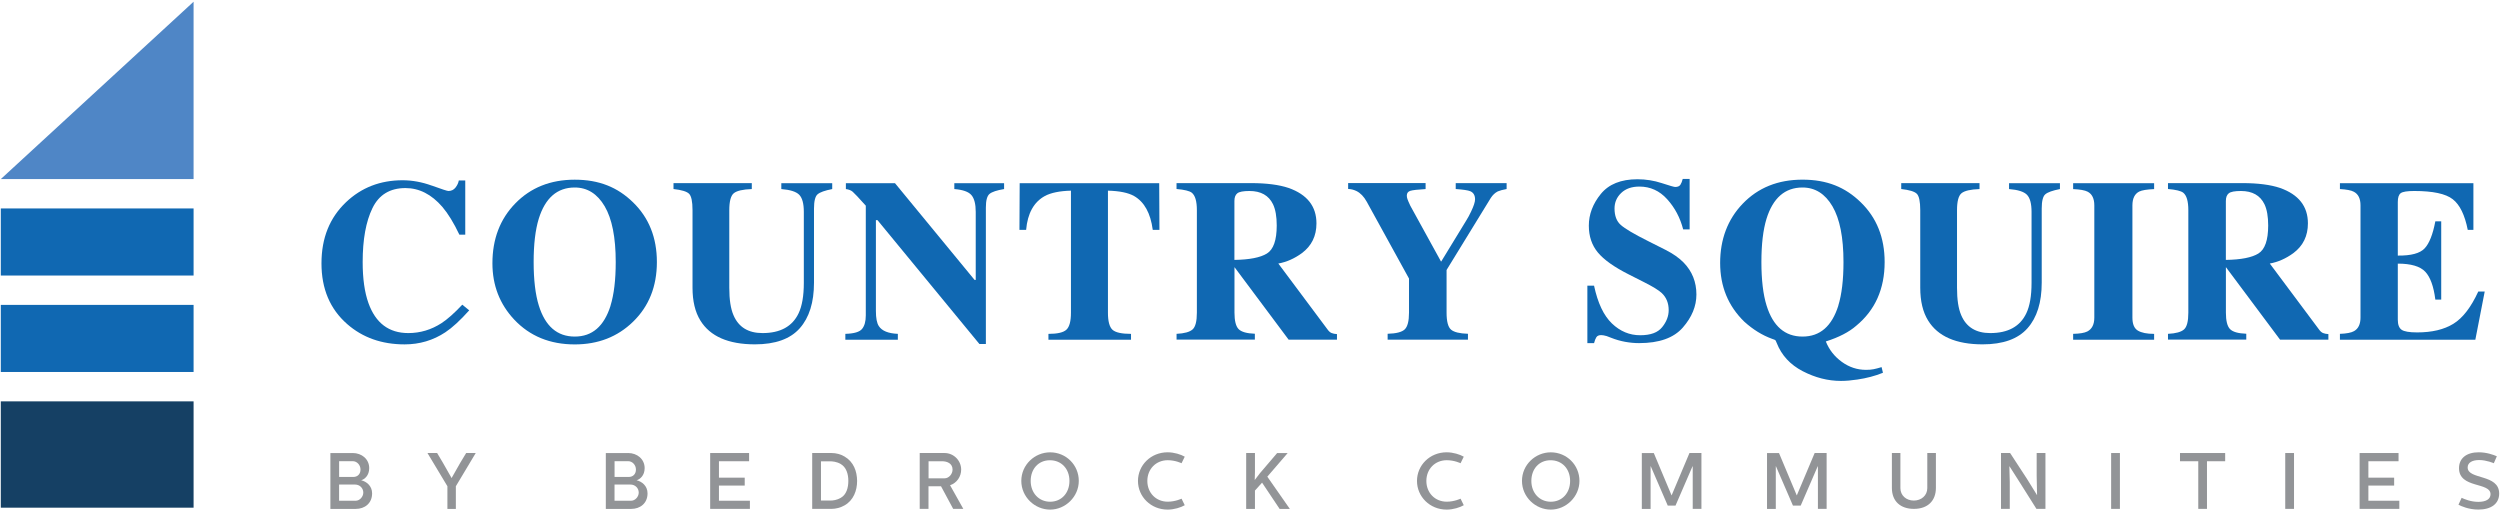 <?xml version="1.0" encoding="UTF-8"?>
<svg xmlns="http://www.w3.org/2000/svg" width="752" height="154" viewBox="0 0 752 154" fill="none">
  <path d="M58.23 120.73H0.24V152.71H58.23V120.73Z" fill="#154064"></path>
  <path d="M58.23 91.71H0.24V111.89H58.23V91.71Z" fill="#1068B2"></path>
  <path d="M58.23 62.7H0.24V82.88H58.23V62.7Z" fill="#1068B2"></path>
  <path d="M58.23 53.87H0.24L58.23 0.52V53.87Z" fill="#4F86C6"></path>
  <path d="M129.91 55.83C132.88 56.91 134.54 57.45 134.88 57.45C135.76 57.45 136.47 57.11 137.01 56.43C137.54 55.75 137.88 55.03 138.01 54.29H139.95V70.59H138.18C136.5 67.05 134.79 64.26 133.05 62.22C129.79 58.45 126.09 56.57 121.97 56.57C117.3 56.57 113.99 58.58 112.03 62.61C110.07 66.64 109.09 72.04 109.09 78.82C109.09 83.81 109.67 87.92 110.82 91.14C112.97 97.17 116.97 100.19 122.82 100.19C126.4 100.19 129.73 99.19 132.81 97.2C134.58 96.04 136.66 94.2 139.06 91.65L141.14 93.35C138.42 96.39 136.02 98.59 133.96 99.95C130.29 102.38 126.2 103.59 121.71 103.59C114.84 103.59 109.07 101.55 104.42 97.47C99.27 92.96 96.7 86.88 96.7 79.23C96.7 71.58 99.16 65.52 104.08 60.82C108.71 56.42 114.38 54.22 121.09 54.22C123.99 54.22 126.93 54.76 129.9 55.84L129.91 55.83Z" fill="#1068B2"></path>
  <path d="M190.41 60.85C195.2 65.5 197.59 71.49 197.59 78.82C197.59 86.15 195.2 92.14 190.41 96.79C185.74 101.33 179.9 103.6 172.89 103.6C165.45 103.6 159.38 101.12 154.69 96.15C150.31 91.48 148.12 85.83 148.12 79.2C148.12 71.9 150.41 65.9 154.99 61.2C159.62 56.44 165.58 54.05 172.89 54.05C180.2 54.05 185.76 56.32 190.41 60.85ZM183.64 91.95C184.68 88.59 185.21 84.22 185.21 78.82C185.21 71.4 184.1 65.81 181.89 62.05C179.68 58.29 176.67 56.4 172.88 56.4C167.61 56.4 164 59.54 162.05 65.82C161.03 69.15 160.52 73.49 160.52 78.82C160.52 84.15 161.04 88.62 162.09 91.95C164.02 98.14 167.62 101.24 172.89 101.24C178.16 101.24 181.7 98.14 183.66 91.95H183.64Z" fill="#1068B2"></path>
  <path d="M226.14 55.1V56.87C223.44 56.96 221.64 57.38 220.73 58.12C219.82 58.86 219.37 60.57 219.37 63.23V86.58C219.37 90.13 219.79 92.86 220.63 94.8C222.15 98.39 225.06 100.19 229.37 100.19C234.72 100.19 238.34 98.2 240.22 94.23C241.26 92.05 241.79 89 241.79 85.07V63.75C241.79 61.25 241.33 59.54 240.41 58.59C239.49 57.65 237.69 57.08 235.02 56.87V55.1H250.33V56.87C248.11 57.3 246.64 57.83 245.92 58.45C245.21 59.07 244.85 60.51 244.85 62.75V85.04C244.85 90.96 243.42 95.53 240.56 98.75C237.7 101.97 233.21 103.58 227.09 103.58C219.08 103.58 213.6 101.18 210.66 96.39C209.09 93.85 208.31 90.57 208.31 86.55V63.22C208.31 60.6 207.96 58.96 207.27 58.28C206.58 57.6 205.02 57.13 202.59 56.86V55.09H226.14V55.1Z" fill="#1068B2"></path>
  <path d="M254.31 100.42C256.9 100.35 258.56 99.86 259.31 98.94C260.06 98.02 260.43 96.67 260.43 94.87V61.87C258.3 59.49 256.98 58.09 256.48 57.67C255.98 57.25 255.3 56.98 254.44 56.87V55.1H269.21L293.16 84.21H293.5V63.74C293.5 61.38 293.07 59.7 292.21 58.69C291.35 57.68 289.64 57.07 287.06 56.87V55.1H302.03V56.87C299.85 57.23 298.39 57.72 297.66 58.32C296.92 58.93 296.55 60.29 296.55 62.41V103.48H294.61L263.95 66.22H263.47V93.54C263.47 95.68 263.76 97.2 264.35 98.09C265.28 99.53 267.19 100.3 270.07 100.42V102.19H254.28V100.42H254.31Z" fill="#1068B2"></path>
  <path d="M306.74 55.1H348.69L348.76 69.15H346.75C346.09 64.12 344.21 60.72 341.1 58.95C339.35 57.97 336.74 57.44 333.27 57.35V94.06C333.27 96.63 333.72 98.33 334.61 99.17C335.51 100.01 337.37 100.43 340.21 100.43V102.2H315.37V100.43C318.09 100.43 319.9 100.01 320.8 99.15C321.7 98.3 322.14 96.6 322.14 94.06V57.35C318.74 57.44 316.13 57.98 314.31 58.95C310.98 60.77 309.09 64.17 308.66 69.15H306.65L306.72 55.1H306.74Z" fill="#1068B2"></path>
  <path d="M353.9 100.42C356.26 100.31 357.87 99.86 358.73 99.09C359.59 98.32 360.02 96.64 360.02 94.05V63.22C360.02 60.54 359.51 58.79 358.49 57.97C357.81 57.43 356.28 57.06 353.9 56.85V55.08H376.32C380.97 55.08 384.74 55.57 387.62 56.54C393.2 58.51 395.99 62.06 395.99 67.19C395.99 70.98 394.53 73.96 391.61 76.14C389.38 77.77 387.01 78.82 384.52 79.27L399.33 99.11C399.72 99.65 400.12 100.01 400.56 100.18C400.99 100.35 401.52 100.46 402.16 100.5V102.17H387.62L371.36 80.39H371.33V94.03C371.33 96.48 371.74 98.13 372.56 98.98C373.38 99.83 375.01 100.3 377.46 100.39V102.16H353.91V100.39L353.9 100.42ZM381.1 76.25C383.06 75.04 384.04 72.23 384.04 67.83C384.04 65.13 383.67 63 382.92 61.43C381.63 58.78 379.27 57.45 375.84 57.45C373.98 57.45 372.76 57.68 372.18 58.15C371.6 58.62 371.31 59.38 371.31 60.45V78.18C375.87 78.11 379.13 77.47 381.09 76.26L381.1 76.25Z" fill="#1068B2"></path>
  <path d="M428.82 55.1V56.87C426.42 57.01 424.87 57.19 424.19 57.41C423.51 57.64 423.17 58.11 423.17 58.84C423.17 59.16 423.23 59.5 423.36 59.88C423.49 60.26 423.77 60.93 424.23 61.9L433.44 78.64H433.53L441.01 66.39C441.49 65.64 441.99 64.72 442.51 63.63C443.3 61.97 443.7 60.75 443.7 59.96C443.7 58.74 443.21 57.92 442.24 57.51C441.58 57.24 440.13 57.02 437.88 56.86V55.09H453.19V56.86C452.08 57.06 451.19 57.3 450.54 57.57C449.7 58 449 58.66 448.43 59.54L435.13 81.21V94.04C435.13 96.69 435.58 98.4 436.48 99.16C437.38 99.92 439.07 100.33 441.56 100.4V102.17H417.4V100.4C419.99 100.33 421.7 99.89 422.55 99.07C423.4 98.25 423.83 96.57 423.83 94.03V83.79L411.1 60.65C410.26 59.13 409.23 58.06 408 57.45C407.18 57.06 406.35 56.86 405.52 56.84V55.07H428.83L428.82 55.1Z" fill="#1068B2"></path>
  <path d="M477.48 85.93H479.49C480.6 91.14 482.39 94.92 484.86 97.29C487.33 99.66 490.17 100.84 493.36 100.84C496.55 100.84 498.67 100.03 499.98 98.41C501.29 96.79 501.94 95.08 501.94 93.29C501.94 91.2 501.26 89.5 499.89 88.18C498.99 87.32 497.15 86.19 494.4 84.81L489.96 82.56C485.55 80.34 482.45 78.13 480.64 75.95C478.83 73.77 477.92 71.08 477.92 67.88C477.92 64.47 479.12 61.3 481.52 58.35C483.92 55.4 487.59 53.92 492.55 53.92C495.07 53.92 497.51 54.31 499.86 55.08C502.21 55.85 503.56 56.24 503.89 56.24C504.65 56.24 505.17 56.02 505.46 55.58C505.75 55.14 505.98 54.55 506.16 53.83H508.24V69.01H506.3C505.39 65.49 503.79 62.47 501.49 59.93C499.2 57.39 496.41 56.12 493.13 56.12C490.82 56.12 489 56.76 487.66 58.04C486.32 59.32 485.65 60.88 485.65 62.72C485.65 64.92 486.28 66.57 487.53 67.66C488.76 68.77 491.53 70.41 495.83 72.56L500.97 75.15C503.26 76.31 505.09 77.59 506.46 79C509.01 81.63 510.28 84.83 510.28 88.59C510.28 92.1 508.91 95.42 506.18 98.54C503.45 101.66 499.07 103.21 493.04 103.21C491.66 103.21 490.26 103.08 488.84 102.82C487.42 102.56 486.02 102.16 484.64 101.61L483.3 101.1C482.99 101.01 482.69 100.94 482.4 100.88C482.11 100.82 481.86 100.8 481.66 100.8C480.95 100.8 480.46 101.01 480.19 101.43C479.92 101.85 479.69 102.44 479.49 103.22H477.48V85.97V85.93Z" fill="#1068B2"></path>
  <path d="M559.72 60.85C564.51 65.5 566.9 71.49 566.9 78.82C566.9 86.9 564.05 93.28 558.36 97.98C556.18 99.89 553.13 101.46 549.21 102.71C550.21 105.21 551.81 107.25 554.02 108.85C556.23 110.45 558.65 111.25 561.28 111.25C562.19 111.25 562.95 111.19 563.58 111.06C564.2 110.94 565 110.73 565.98 110.43L566.39 112.13C564.05 113.08 561.48 113.76 558.67 114.17C556.88 114.44 555.24 114.58 553.77 114.58C549.85 114.58 546.01 113.6 542.25 111.65C538.5 109.7 535.89 106.87 534.44 103.18C534.26 102.7 534.12 102.42 534.03 102.33C533.94 102.24 533.61 102.1 533.04 101.92C530.09 100.85 527.3 99.13 524.67 96.75C519.84 92.05 517.42 86.17 517.42 79.09C517.42 72.01 519.68 65.99 524.19 61.29C528.82 56.46 534.82 54.04 542.19 54.04C549.56 54.04 555.06 56.31 559.71 60.84L559.72 60.85ZM552.95 91.95C553.99 88.59 554.52 84.22 554.52 78.82C554.52 71.4 553.41 65.81 551.2 62.05C548.99 58.29 545.98 56.4 542.19 56.4C536.92 56.4 533.31 59.54 531.36 65.82C530.34 69.15 529.83 73.49 529.83 78.82C529.83 84.15 530.35 88.62 531.4 91.95C533.33 98.14 536.93 101.24 542.2 101.24C547.47 101.24 551.01 98.14 552.97 91.95H552.95Z" fill="#1068B2"></path>
  <path d="M595.44 55.1V56.87C592.74 56.96 590.94 57.38 590.03 58.12C589.12 58.86 588.67 60.57 588.67 63.23V86.58C588.67 90.13 589.09 92.86 589.93 94.8C591.45 98.39 594.36 100.19 598.67 100.19C604.02 100.19 607.64 98.2 609.52 94.23C610.56 92.05 611.09 89 611.09 85.07V63.75C611.09 61.25 610.63 59.54 609.71 58.59C608.79 57.65 606.99 57.08 604.32 56.87V55.1H619.63V56.87C617.41 57.3 615.94 57.83 615.22 58.45C614.5 59.07 614.15 60.51 614.15 62.75V85.04C614.15 90.96 612.72 95.53 609.86 98.75C607 101.97 602.51 103.58 596.39 103.58C588.38 103.58 582.9 101.18 579.96 96.39C578.39 93.85 577.61 90.57 577.61 86.55V63.22C577.61 60.6 577.26 58.96 576.57 58.28C575.88 57.6 574.32 57.13 571.89 56.86V55.09H595.44V55.1Z" fill="#1068B2"></path>
  <path d="M623.61 100.42C625.58 100.38 627 100.14 627.86 99.71C629.27 98.98 629.97 97.59 629.97 95.53V61.78C629.97 59.73 629.3 58.36 627.96 57.66C627.14 57.23 625.69 56.97 623.6 56.88V55.11H647.96V56.88C645.78 56.97 644.29 57.22 643.47 57.62C642.11 58.32 641.43 59.7 641.43 61.78V95.53C641.43 97.48 641.97 98.78 643.06 99.44C644.15 100.1 645.78 100.43 647.96 100.43V102.2H623.6V100.43L623.61 100.42Z" fill="#1068B2"></path>
  <path d="M652.13 100.42C654.49 100.31 656.1 99.86 656.96 99.09C657.82 98.32 658.25 96.64 658.25 94.05V63.22C658.25 60.54 657.74 58.79 656.72 57.97C656.04 57.43 654.51 57.06 652.13 56.85V55.08H674.55C679.2 55.08 682.97 55.57 685.85 56.54C691.43 58.51 694.22 62.06 694.22 67.19C694.22 70.98 692.76 73.96 689.84 76.14C687.61 77.77 685.24 78.82 682.75 79.27L697.56 99.11C697.94 99.65 698.35 100.01 698.78 100.18C699.21 100.35 699.74 100.46 700.38 100.5V102.17H685.84L669.58 80.39H669.55V94.03C669.55 96.48 669.96 98.13 670.78 98.98C671.6 99.83 673.23 100.3 675.68 100.39V102.16H652.13V100.39V100.42ZM679.33 76.25C681.29 75.04 682.27 72.23 682.27 67.83C682.27 65.13 681.9 63 681.15 61.43C679.86 58.78 677.5 57.45 674.07 57.45C672.21 57.45 670.99 57.68 670.41 58.15C669.83 58.62 669.54 59.38 669.54 60.45V78.18C674.1 78.11 677.36 77.47 679.32 76.26L679.33 76.25Z" fill="#1068B2"></path>
  <path d="M703.85 102.19V100.42C705.85 100.35 707.26 100.08 708.1 99.6C709.39 98.87 710.04 97.51 710.04 95.52V61.77C710.04 59.74 709.37 58.38 708.03 57.68C707.26 57.25 705.86 56.98 703.85 56.87V55.1H744V69.15H742.3C741.42 64.66 739.91 61.58 737.79 59.93C735.67 58.27 731.81 57.45 726.2 57.45C724.07 57.45 722.71 57.67 722.13 58.11C721.55 58.55 721.26 59.43 721.26 60.75V76.88C725.23 76.93 727.92 76.21 729.32 74.72C730.73 73.23 731.8 70.52 732.55 66.57H734.32V90.12H732.55C732.05 86.15 731.04 83.35 729.51 81.73C727.98 80.11 725.23 79.3 721.26 79.3V96.18C721.26 97.65 721.64 98.66 722.4 99.19C723.16 99.72 724.72 99.99 727.08 99.99C731.53 99.99 735.16 99.13 737.97 97.4C740.78 95.68 743.28 92.44 745.46 87.7H747.4L744.58 102.2H703.85V102.19Z" fill="#1068B2"></path>
  <path d="M106.09 136.27C108.83 136.27 111.06 138.12 111.06 140.81C111.06 143.04 109.67 144.17 108.64 144.46C110.22 144.84 111.93 146.14 111.93 148.4C111.93 151.4 109.72 153.08 107.01 153.08H99.38V136.28H106.1L106.09 136.27ZM102.01 143.47H106.26C107.58 143.47 108.44 142.58 108.44 141.24C108.44 139.9 107.41 138.72 106.09 138.72H102.01V143.47ZM107 150.62C108.2 150.62 109.28 149.42 109.28 148.17C109.28 146.83 108.22 145.75 106.78 145.75H102V150.62H106.99H107Z" fill="#929497"></path>
  <path d="M131.49 136.27L133.24 139.22L135.83 143.78H135.85L138.44 139.22L140.22 136.27H143.1L137.12 146.26V153.08H134.58V146.26L128.58 136.27H131.48H131.49Z" fill="#929497"></path>
  <path d="M188.94 136.27C191.68 136.27 193.91 138.12 193.91 140.81C193.91 143.04 192.52 144.17 191.49 144.46C193.07 144.84 194.78 146.14 194.78 148.4C194.78 151.4 192.57 153.08 189.86 153.08H182.23V136.28H188.95L188.94 136.27ZM184.86 143.47H189.11C190.43 143.47 191.29 142.58 191.29 141.24C191.29 139.9 190.26 138.72 188.94 138.72H184.86V143.47ZM189.85 150.62C191.05 150.62 192.13 149.42 192.13 148.17C192.13 146.83 191.07 145.75 189.63 145.75H184.85V150.62H189.84H189.85Z" fill="#929497"></path>
  <path d="M225.33 136.27V138.74H216.26V143.68H224.01V146.06H216.26V150.62H225.57V153.07H213.62V136.27H225.33Z" fill="#929497"></path>
  <path d="M244.31 153.07V136.27H250.14C251.48 136.27 252.88 136.63 254.05 137.33C256.79 138.94 257.79 141.77 257.82 144.67C257.82 147.57 256.72 150.5 254.05 152.01C252.83 152.73 251.34 153.07 250.14 153.07H244.31ZM246.95 150.57H249.66C250.62 150.57 251.72 150.43 252.9 149.75C254.63 148.77 255.18 146.68 255.18 144.64C255.18 142.6 254.58 140.58 252.9 139.58C251.7 138.86 250.33 138.76 249.66 138.76H246.95V150.57Z" fill="#929497"></path>
  <path d="M284.13 136.27C286.87 136.27 289.12 138.53 289.12 141.26C289.12 143.37 287.8 145.29 285.78 145.96L289.76 153.06H286.71L283.06 146.27H279.29V153.06H276.65V136.26H284.11L284.13 136.27ZM279.31 143.88H284.13C285.43 143.88 286.53 142.58 286.53 141.26C286.53 139.39 284.9 138.74 283.34 138.74H279.31V143.88Z" fill="#929497"></path>
  <path d="M315.88 136.06C320.68 136.06 324.5 139.88 324.5 144.65C324.5 149.42 320.47 153.29 315.88 153.29C311.29 153.29 307.21 149.52 307.21 144.65C307.21 139.78 311.27 136.06 315.88 136.06ZM315.88 150.92C319.29 150.92 321.69 148.3 321.69 144.66C321.69 141.02 319.27 138.44 315.81 138.44C312.35 138.44 310.03 141.08 310.03 144.66C310.03 148.24 312.45 150.92 315.89 150.92H315.88Z" fill="#929497"></path>
  <path d="M342.3 144.67C342.3 139.94 346.16 136.05 351.23 136.05C353.17 136.05 355.21 136.7 356.37 137.37L355.41 139.34C355.41 139.34 353.54 138.43 351.26 138.43C347.71 138.43 345.12 141.1 345.12 144.67C345.12 148.24 347.71 150.91 351.26 150.91C353.54 150.91 355.41 150 355.41 150L356.37 151.97C355.22 152.64 353.18 153.29 351.23 153.29C346.17 153.29 342.3 149.4 342.3 144.67Z" fill="#929497"></path>
  <path d="M374.85 136.27H377.49V141.94L377.42 144.39L379 142.33L384.16 136.28H387.33L381.21 143.38L387.98 153.08H384.91L379.63 145.18L377.49 147.56V153.08H374.85V136.28V136.27Z" fill="#929497"></path>
  <path d="M426.23 144.67C426.23 139.94 430.09 136.05 435.16 136.05C437.1 136.05 439.14 136.7 440.3 137.37L439.34 139.34C439.34 139.34 437.47 138.43 435.19 138.43C431.64 138.43 429.05 141.1 429.05 144.67C429.05 148.24 431.64 150.91 435.19 150.91C437.47 150.91 439.34 150 439.34 150L440.3 151.97C439.15 152.64 437.11 153.29 435.16 153.29C430.1 153.29 426.23 149.4 426.23 144.67Z" fill="#929497"></path>
  <path d="M466.48 136.06C471.28 136.06 475.1 139.88 475.1 144.65C475.1 149.42 471.07 153.29 466.48 153.29C461.89 153.29 457.81 149.52 457.81 144.65C457.81 139.78 461.87 136.06 466.48 136.06ZM466.48 150.92C469.89 150.92 472.29 148.3 472.29 144.66C472.29 141.02 469.87 138.44 466.41 138.44C462.95 138.44 460.63 141.08 460.63 144.66C460.63 148.24 463.05 150.92 466.49 150.92H466.48Z" fill="#929497"></path>
  <path d="M497.46 136.27L502.79 148.97H502.84L508.19 136.27H511.79V153.07H509.17V140.28H509.1L503.99 152.09H501.66L496.55 140.26H496.5V153.08H493.86V136.28H497.46V136.27Z" fill="#929497"></path>
  <path d="M535.12 136.27L540.45 148.97H540.5L545.85 136.27H549.45V153.07H546.83V140.28H546.76L541.65 152.09H539.32L534.21 140.26H534.16V153.08H531.52V136.28H535.12V136.27Z" fill="#929497"></path>
  <path d="M571.64 136.27V146.83C571.64 149.06 573.42 150.57 575.67 150.57C577.92 150.57 579.73 149.06 579.73 146.83V136.27H582.32V146.76C582.32 150.58 579.94 153.07 575.7 153.07C571.72 153.07 569.08 150.84 569.08 146.76V136.27H571.65H571.64Z" fill="#929497"></path>
  <path d="M604.64 136.27L609.75 144.1L612.73 148.92H612.75L612.63 143.18V136.27H615.27V153.07H612.56L607.42 144.91L604.47 140.28H604.42L604.54 145.03V153.07H601.9V136.27H604.64Z" fill="#929497"></path>
  <path d="M637.67 136.27V153.07H635.03V136.27H637.67Z" fill="#929497"></path>
  <path d="M669.33 136.27V138.74H663.86V153.07H661.24V138.74H655.74V136.27H669.33Z" fill="#929497"></path>
  <path d="M690.04 136.27V153.07H687.4V136.27H690.04Z" fill="#929497"></path>
  <path d="M721.48 136.27V138.74H712.41V143.68H720.16V146.06H712.41V150.62H721.72V153.07H709.77V136.27H721.48Z" fill="#929497"></path>
  <path d="M739.5 151.83L740.46 149.74C741.23 150.12 743.22 150.96 745.48 150.96C747.74 150.96 749.15 150.17 749.15 148.66C749.15 144.94 739.67 147 739.67 140.83C739.67 137.85 741.9 136.05 745.6 136.05C747.93 136.05 750.04 136.79 751.05 137.25L750.14 139.34C750.14 139.34 747.96 138.38 745.75 138.38C743.71 138.38 742.27 139.12 742.27 140.61C742.27 144.38 751.75 142.48 751.75 148.46C751.75 151.53 749.35 153.28 745.49 153.28C742.59 153.28 740.31 152.25 739.51 151.82L739.5 151.83Z" fill="#929497"></path>
</svg>
